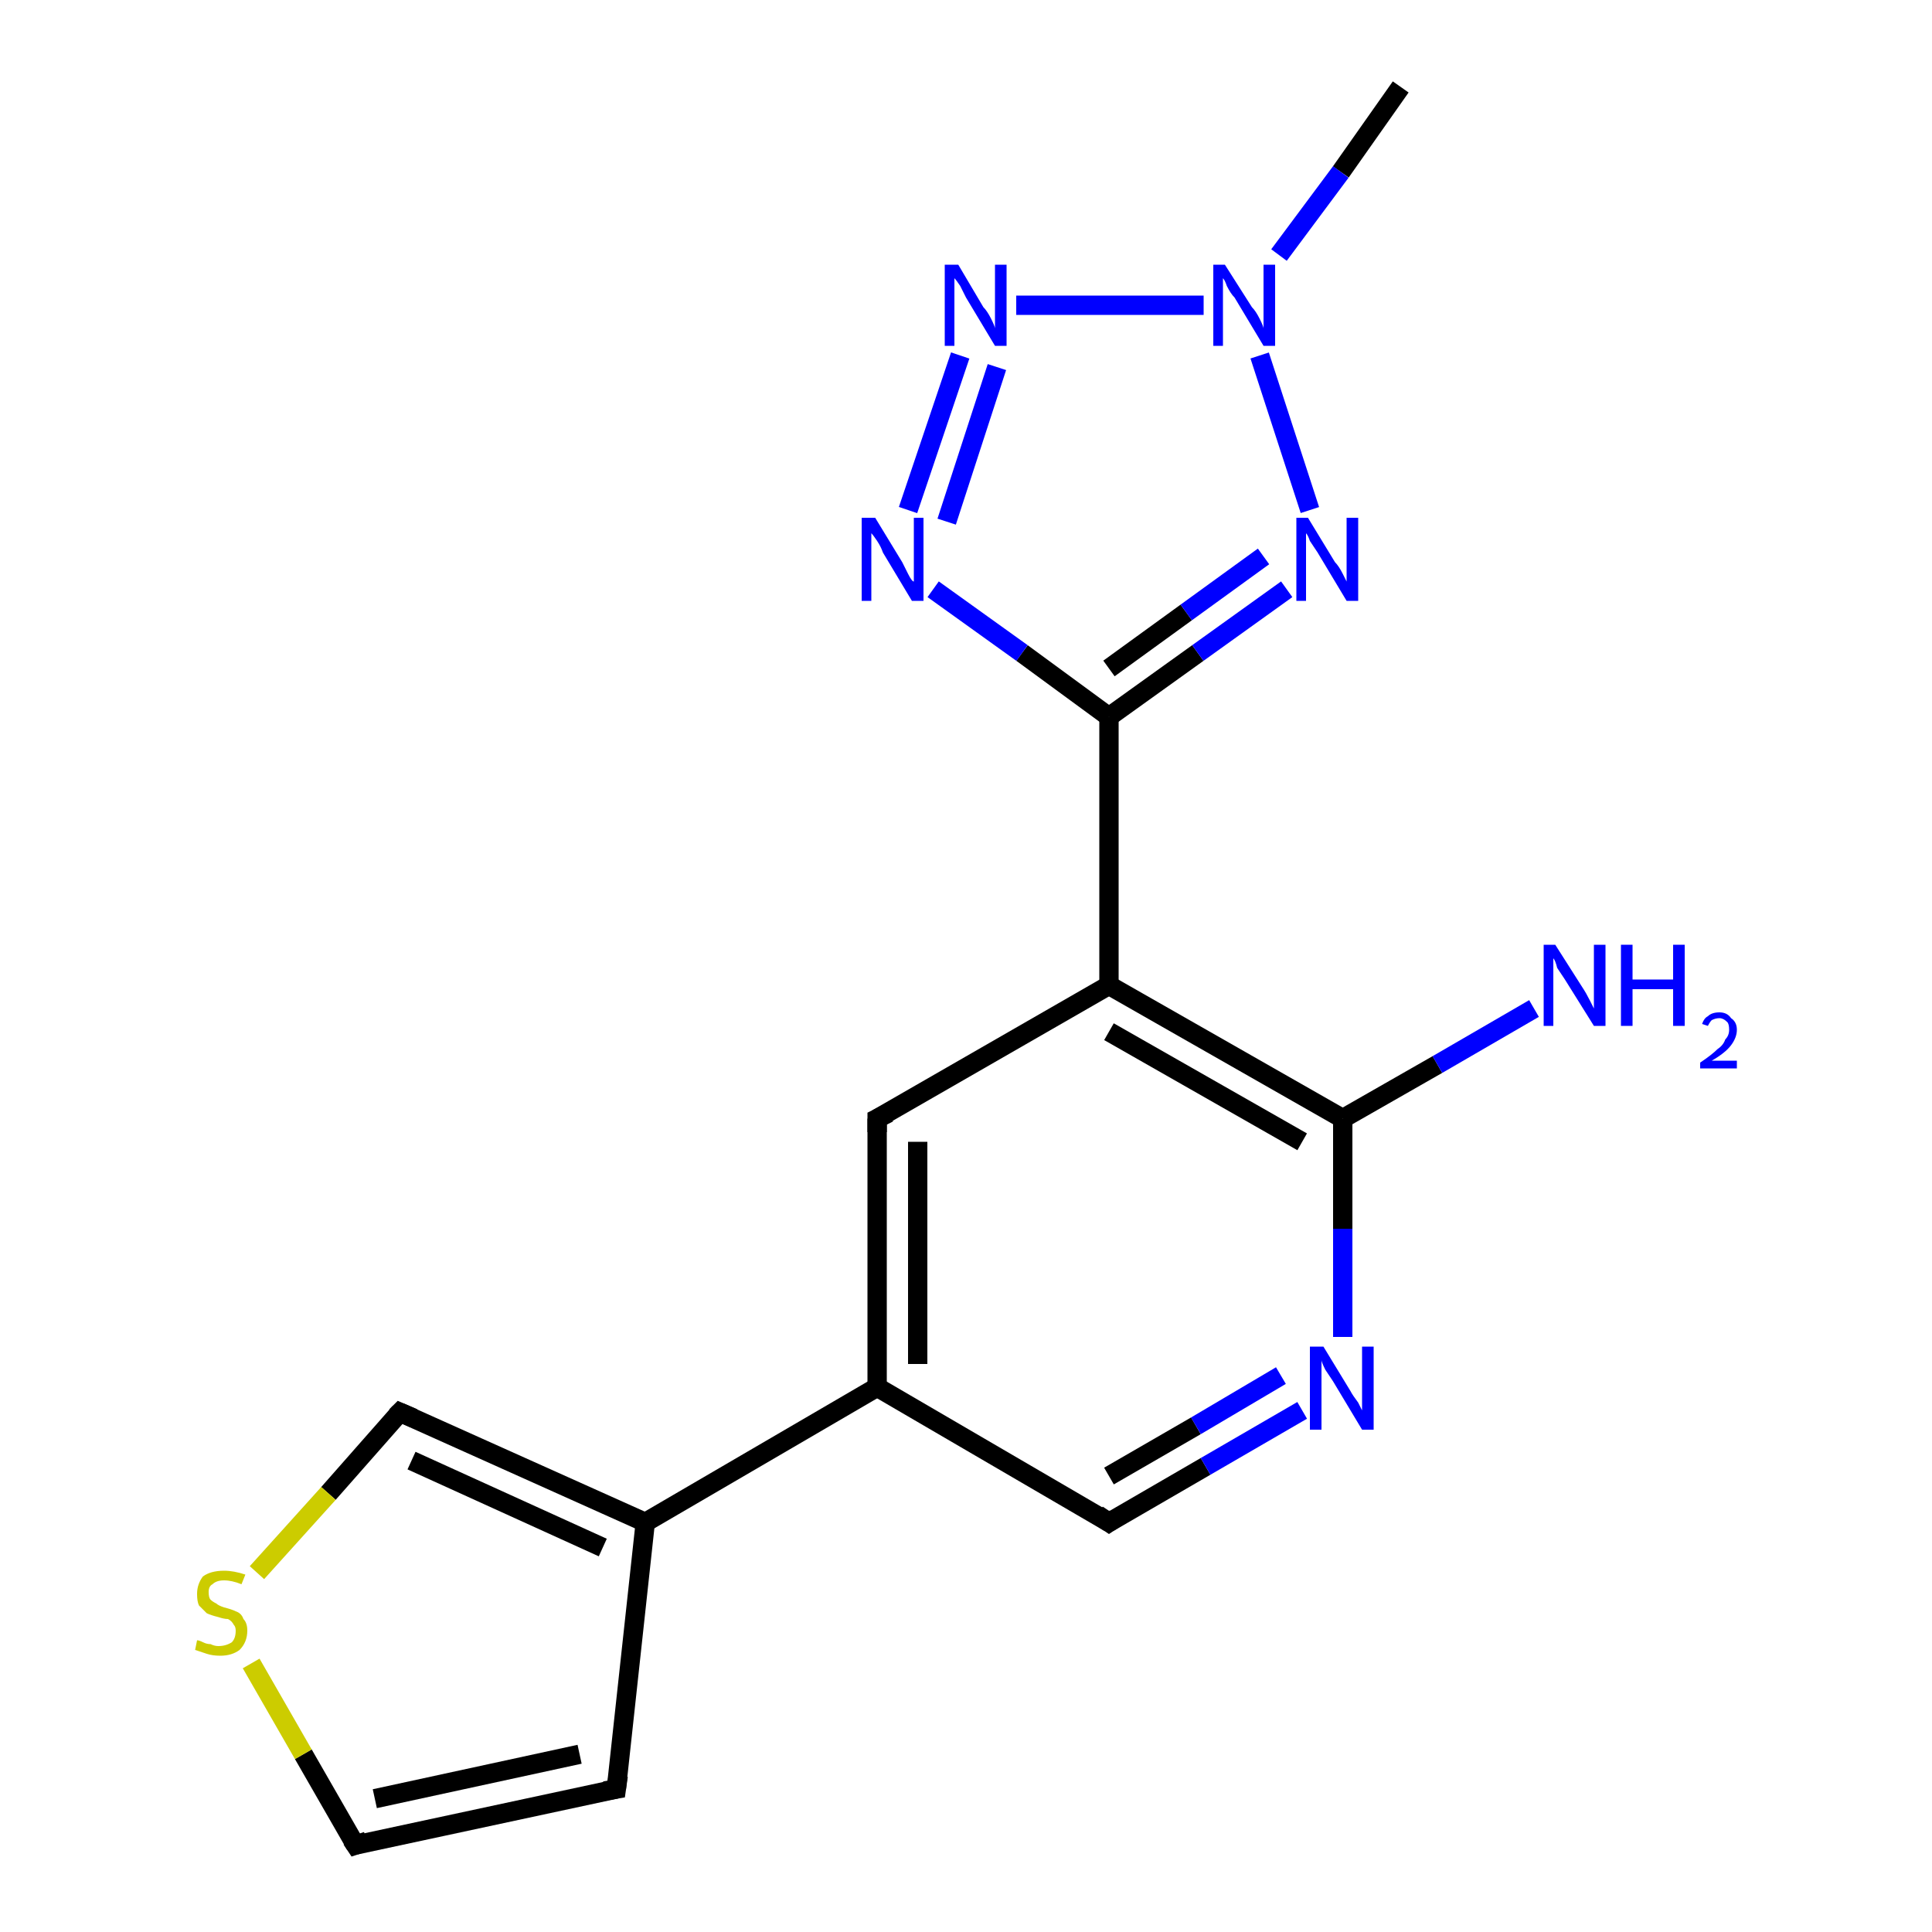 <?xml version='1.0' encoding='iso-8859-1'?>
<svg version='1.1' baseProfile='full'
              xmlns='http://www.w3.org/2000/svg'
                      xmlns:rdkit='http://www.rdkit.org/xml'
                      xmlns:xlink='http://www.w3.org/1999/xlink'
                  xml:space='preserve'
width='100px' height='100px' viewBox='0 0 100 100'>
<!-- END OF HEADER -->
<rect style='opacity:1.0;fill:#FFFFFF;stroke:none' width='100.0' height='100.0' x='0.0' y='0.0'> </rect>
<path class='bond-0 atom-0 atom-3' d='M 31.9,92.6 L 18.4,95.5' style='fill:none;fill-rule:evenodd;stroke:#000000;stroke-width:1.0px;stroke-linecap:butt;stroke-linejoin:miter;stroke-opacity:1' />
<path class='bond-0 atom-0 atom-3' d='M 30.0,90.8 L 19.4,93.1' style='fill:none;fill-rule:evenodd;stroke:#000000;stroke-width:1.0px;stroke-linecap:butt;stroke-linejoin:miter;stroke-opacity:1' />
<path class='bond-1 atom-0 atom-5' d='M 31.9,92.6 L 33.4,78.8' style='fill:none;fill-rule:evenodd;stroke:#000000;stroke-width:1.0px;stroke-linecap:butt;stroke-linejoin:miter;stroke-opacity:1' />
<path class='bond-2 atom-1 atom-6' d='M 45.4,57.9 L 45.4,71.8' style='fill:none;fill-rule:evenodd;stroke:#000000;stroke-width:1.0px;stroke-linecap:butt;stroke-linejoin:miter;stroke-opacity:1' />
<path class='bond-2 atom-1 atom-6' d='M 47.5,59.1 L 47.5,70.6' style='fill:none;fill-rule:evenodd;stroke:#000000;stroke-width:1.0px;stroke-linecap:butt;stroke-linejoin:miter;stroke-opacity:1' />
<path class='bond-3 atom-1 atom-7' d='M 45.4,57.9 L 57.4,51.0' style='fill:none;fill-rule:evenodd;stroke:#000000;stroke-width:1.0px;stroke-linecap:butt;stroke-linejoin:miter;stroke-opacity:1' />
<path class='bond-4 atom-2 atom-6' d='M 57.4,78.8 L 45.4,71.8' style='fill:none;fill-rule:evenodd;stroke:#000000;stroke-width:1.0px;stroke-linecap:butt;stroke-linejoin:miter;stroke-opacity:1' />
<path class='bond-5 atom-2 atom-11' d='M 57.4,78.8 L 62.4,75.9' style='fill:none;fill-rule:evenodd;stroke:#000000;stroke-width:1.0px;stroke-linecap:butt;stroke-linejoin:miter;stroke-opacity:1' />
<path class='bond-5 atom-2 atom-11' d='M 62.4,75.9 L 67.4,73.0' style='fill:none;fill-rule:evenodd;stroke:#0000FF;stroke-width:1.0px;stroke-linecap:butt;stroke-linejoin:miter;stroke-opacity:1' />
<path class='bond-5 atom-2 atom-11' d='M 57.4,76.4 L 61.9,73.8' style='fill:none;fill-rule:evenodd;stroke:#000000;stroke-width:1.0px;stroke-linecap:butt;stroke-linejoin:miter;stroke-opacity:1' />
<path class='bond-5 atom-2 atom-11' d='M 61.9,73.8 L 66.3,71.2' style='fill:none;fill-rule:evenodd;stroke:#0000FF;stroke-width:1.0px;stroke-linecap:butt;stroke-linejoin:miter;stroke-opacity:1' />
<path class='bond-6 atom-3 atom-17' d='M 18.4,95.5 L 15.7,90.8' style='fill:none;fill-rule:evenodd;stroke:#000000;stroke-width:1.0px;stroke-linecap:butt;stroke-linejoin:miter;stroke-opacity:1' />
<path class='bond-6 atom-3 atom-17' d='M 15.7,90.8 L 13.0,86.1' style='fill:none;fill-rule:evenodd;stroke:#CCCC00;stroke-width:1.0px;stroke-linecap:butt;stroke-linejoin:miter;stroke-opacity:1' />
<path class='bond-7 atom-4 atom-5' d='M 20.7,73.1 L 33.4,78.8' style='fill:none;fill-rule:evenodd;stroke:#000000;stroke-width:1.0px;stroke-linecap:butt;stroke-linejoin:miter;stroke-opacity:1' />
<path class='bond-7 atom-4 atom-5' d='M 21.3,75.6 L 31.2,80.1' style='fill:none;fill-rule:evenodd;stroke:#000000;stroke-width:1.0px;stroke-linecap:butt;stroke-linejoin:miter;stroke-opacity:1' />
<path class='bond-8 atom-4 atom-17' d='M 20.7,73.1 L 17.0,77.3' style='fill:none;fill-rule:evenodd;stroke:#000000;stroke-width:1.0px;stroke-linecap:butt;stroke-linejoin:miter;stroke-opacity:1' />
<path class='bond-8 atom-4 atom-17' d='M 17.0,77.3 L 13.3,81.4' style='fill:none;fill-rule:evenodd;stroke:#CCCC00;stroke-width:1.0px;stroke-linecap:butt;stroke-linejoin:miter;stroke-opacity:1' />
<path class='bond-9 atom-5 atom-6' d='M 33.4,78.8 L 45.4,71.8' style='fill:none;fill-rule:evenodd;stroke:#000000;stroke-width:1.0px;stroke-linecap:butt;stroke-linejoin:miter;stroke-opacity:1' />
<path class='bond-10 atom-7 atom-8' d='M 57.4,51.0 L 69.5,57.9' style='fill:none;fill-rule:evenodd;stroke:#000000;stroke-width:1.0px;stroke-linecap:butt;stroke-linejoin:miter;stroke-opacity:1' />
<path class='bond-10 atom-7 atom-8' d='M 57.4,53.4 L 67.4,59.1' style='fill:none;fill-rule:evenodd;stroke:#000000;stroke-width:1.0px;stroke-linecap:butt;stroke-linejoin:miter;stroke-opacity:1' />
<path class='bond-11 atom-7 atom-9' d='M 57.4,51.0 L 57.4,37.1' style='fill:none;fill-rule:evenodd;stroke:#000000;stroke-width:1.0px;stroke-linecap:butt;stroke-linejoin:miter;stroke-opacity:1' />
<path class='bond-12 atom-8 atom-11' d='M 69.5,57.9 L 69.5,63.6' style='fill:none;fill-rule:evenodd;stroke:#000000;stroke-width:1.0px;stroke-linecap:butt;stroke-linejoin:miter;stroke-opacity:1' />
<path class='bond-12 atom-8 atom-11' d='M 69.5,63.6 L 69.5,69.2' style='fill:none;fill-rule:evenodd;stroke:#0000FF;stroke-width:1.0px;stroke-linecap:butt;stroke-linejoin:miter;stroke-opacity:1' />
<path class='bond-13 atom-8 atom-16' d='M 69.5,57.9 L 74.4,55.1' style='fill:none;fill-rule:evenodd;stroke:#000000;stroke-width:1.0px;stroke-linecap:butt;stroke-linejoin:miter;stroke-opacity:1' />
<path class='bond-13 atom-8 atom-16' d='M 74.4,55.1 L 79.4,52.2' style='fill:none;fill-rule:evenodd;stroke:#0000FF;stroke-width:1.0px;stroke-linecap:butt;stroke-linejoin:miter;stroke-opacity:1' />
<path class='bond-14 atom-9 atom-12' d='M 57.4,37.1 L 52.9,33.8' style='fill:none;fill-rule:evenodd;stroke:#000000;stroke-width:1.0px;stroke-linecap:butt;stroke-linejoin:miter;stroke-opacity:1' />
<path class='bond-14 atom-9 atom-12' d='M 52.9,33.8 L 48.3,30.5' style='fill:none;fill-rule:evenodd;stroke:#0000FF;stroke-width:1.0px;stroke-linecap:butt;stroke-linejoin:miter;stroke-opacity:1' />
<path class='bond-15 atom-9 atom-13' d='M 57.4,37.1 L 62.0,33.8' style='fill:none;fill-rule:evenodd;stroke:#000000;stroke-width:1.0px;stroke-linecap:butt;stroke-linejoin:miter;stroke-opacity:1' />
<path class='bond-15 atom-9 atom-13' d='M 62.0,33.8 L 66.6,30.5' style='fill:none;fill-rule:evenodd;stroke:#0000FF;stroke-width:1.0px;stroke-linecap:butt;stroke-linejoin:miter;stroke-opacity:1' />
<path class='bond-15 atom-9 atom-13' d='M 57.4,34.6 L 61.4,31.7' style='fill:none;fill-rule:evenodd;stroke:#000000;stroke-width:1.0px;stroke-linecap:butt;stroke-linejoin:miter;stroke-opacity:1' />
<path class='bond-15 atom-9 atom-13' d='M 61.4,31.7 L 65.4,28.8' style='fill:none;fill-rule:evenodd;stroke:#0000FF;stroke-width:1.0px;stroke-linecap:butt;stroke-linejoin:miter;stroke-opacity:1' />
<path class='bond-16 atom-10 atom-15' d='M 72.5,4.5 L 69.4,8.9' style='fill:none;fill-rule:evenodd;stroke:#000000;stroke-width:1.0px;stroke-linecap:butt;stroke-linejoin:miter;stroke-opacity:1' />
<path class='bond-16 atom-10 atom-15' d='M 69.4,8.9 L 66.2,13.2' style='fill:none;fill-rule:evenodd;stroke:#0000FF;stroke-width:1.0px;stroke-linecap:butt;stroke-linejoin:miter;stroke-opacity:1' />
<path class='bond-17 atom-12 atom-14' d='M 47.0,26.4 L 49.7,18.4' style='fill:none;fill-rule:evenodd;stroke:#0000FF;stroke-width:1.0px;stroke-linecap:butt;stroke-linejoin:miter;stroke-opacity:1' />
<path class='bond-17 atom-12 atom-14' d='M 49.0,27.0 L 51.6,19.0' style='fill:none;fill-rule:evenodd;stroke:#0000FF;stroke-width:1.0px;stroke-linecap:butt;stroke-linejoin:miter;stroke-opacity:1' />
<path class='bond-18 atom-13 atom-15' d='M 67.8,26.4 L 65.2,18.4' style='fill:none;fill-rule:evenodd;stroke:#0000FF;stroke-width:1.0px;stroke-linecap:butt;stroke-linejoin:miter;stroke-opacity:1' />
<path class='bond-19 atom-14 atom-15' d='M 52.6,15.8 L 62.3,15.8' style='fill:none;fill-rule:evenodd;stroke:#0000FF;stroke-width:1.0px;stroke-linecap:butt;stroke-linejoin:miter;stroke-opacity:1' />
<path d='M 31.3,92.7 L 31.9,92.6 L 32.0,91.9' style='fill:none;stroke:#000000;stroke-width:1.0px;stroke-linecap:butt;stroke-linejoin:miter;stroke-opacity:1;' />
<path d='M 45.4,58.6 L 45.4,57.9 L 46.0,57.6' style='fill:none;stroke:#000000;stroke-width:1.0px;stroke-linecap:butt;stroke-linejoin:miter;stroke-opacity:1;' />
<path d='M 56.8,78.4 L 57.4,78.8 L 57.7,78.6' style='fill:none;stroke:#000000;stroke-width:1.0px;stroke-linecap:butt;stroke-linejoin:miter;stroke-opacity:1;' />
<path d='M 19.0,95.3 L 18.4,95.5 L 18.2,95.2' style='fill:none;stroke:#000000;stroke-width:1.0px;stroke-linecap:butt;stroke-linejoin:miter;stroke-opacity:1;' />
<path d='M 21.4,73.4 L 20.7,73.1 L 20.5,73.3' style='fill:none;stroke:#000000;stroke-width:1.0px;stroke-linecap:butt;stroke-linejoin:miter;stroke-opacity:1;' />
<path class='atom-11' d='M 68.5 69.7
L 69.9 72.0
Q 70.0 72.2, 70.3 72.6
Q 70.5 73.0, 70.5 73.0
L 70.5 69.7
L 71.1 69.7
L 71.1 74.0
L 70.5 74.0
L 69.0 71.5
Q 68.8 71.2, 68.6 70.9
Q 68.4 70.5, 68.4 70.4
L 68.4 74.0
L 67.8 74.0
L 67.8 69.7
L 68.5 69.7
' fill='#0000FF'/>
<path class='atom-12' d='M 45.3 26.8
L 46.7 29.1
Q 46.8 29.3, 47.0 29.7
Q 47.2 30.1, 47.3 30.1
L 47.3 26.8
L 47.8 26.8
L 47.8 31.1
L 47.2 31.1
L 45.7 28.6
Q 45.6 28.3, 45.4 28.0
Q 45.2 27.7, 45.1 27.6
L 45.1 31.1
L 44.6 31.1
L 44.6 26.8
L 45.3 26.8
' fill='#0000FF'/>
<path class='atom-13' d='M 67.7 26.8
L 69.1 29.1
Q 69.3 29.3, 69.5 29.7
Q 69.7 30.1, 69.7 30.1
L 69.7 26.8
L 70.3 26.8
L 70.3 31.1
L 69.7 31.1
L 68.2 28.6
Q 68.0 28.3, 67.8 28.0
Q 67.7 27.7, 67.6 27.6
L 67.6 31.1
L 67.1 31.1
L 67.1 26.8
L 67.7 26.8
' fill='#0000FF'/>
<path class='atom-14' d='M 49.6 13.7
L 50.9 15.9
Q 51.1 16.1, 51.3 16.5
Q 51.5 16.9, 51.5 17.0
L 51.5 13.7
L 52.1 13.7
L 52.1 17.9
L 51.5 17.9
L 50.0 15.4
Q 49.9 15.2, 49.7 14.8
Q 49.5 14.5, 49.4 14.4
L 49.4 17.9
L 48.9 17.9
L 48.9 13.7
L 49.6 13.7
' fill='#0000FF'/>
<path class='atom-15' d='M 63.4 13.7
L 64.8 15.9
Q 65.0 16.1, 65.2 16.5
Q 65.4 16.9, 65.4 17.0
L 65.4 13.7
L 66.0 13.7
L 66.0 17.9
L 65.4 17.9
L 63.9 15.4
Q 63.7 15.2, 63.5 14.8
Q 63.4 14.5, 63.3 14.4
L 63.3 17.9
L 62.8 17.9
L 62.8 13.7
L 63.4 13.7
' fill='#0000FF'/>
<path class='atom-16' d='M 80.5 48.9
L 81.9 51.1
Q 82.1 51.4, 82.3 51.8
Q 82.5 52.2, 82.5 52.2
L 82.5 48.9
L 83.1 48.9
L 83.1 53.1
L 82.5 53.1
L 81.0 50.7
Q 80.8 50.4, 80.6 50.1
Q 80.5 49.7, 80.4 49.6
L 80.4 53.1
L 79.9 53.1
L 79.9 48.9
L 80.5 48.9
' fill='#0000FF'/>
<path class='atom-16' d='M 83.9 48.9
L 84.5 48.9
L 84.5 50.7
L 86.6 50.7
L 86.6 48.9
L 87.2 48.9
L 87.2 53.1
L 86.6 53.1
L 86.6 51.2
L 84.5 51.2
L 84.5 53.1
L 83.9 53.1
L 83.9 48.9
' fill='#0000FF'/>
<path class='atom-16' d='M 88.1 53.0
Q 88.2 52.7, 88.4 52.6
Q 88.6 52.4, 89.0 52.4
Q 89.4 52.4, 89.6 52.7
Q 89.9 52.9, 89.9 53.3
Q 89.9 53.7, 89.6 54.1
Q 89.3 54.5, 88.6 54.9
L 89.9 54.9
L 89.9 55.3
L 88.0 55.3
L 88.0 55.0
Q 88.6 54.6, 88.9 54.3
Q 89.2 54.1, 89.3 53.8
Q 89.5 53.6, 89.5 53.3
Q 89.5 53.0, 89.4 52.9
Q 89.2 52.7, 89.0 52.7
Q 88.8 52.7, 88.6 52.8
Q 88.5 52.9, 88.4 53.1
L 88.1 53.0
' fill='#0000FF'/>
<path class='atom-17' d='M 10.2 84.9
Q 10.3 84.9, 10.5 85.0
Q 10.7 85.1, 10.9 85.1
Q 11.1 85.2, 11.3 85.2
Q 11.7 85.2, 12.0 85.0
Q 12.2 84.8, 12.2 84.4
Q 12.2 84.2, 12.1 84.1
Q 12.0 83.9, 11.8 83.8
Q 11.6 83.8, 11.3 83.7
Q 10.9 83.6, 10.7 83.5
Q 10.5 83.3, 10.3 83.1
Q 10.2 82.9, 10.2 82.5
Q 10.2 82.0, 10.5 81.6
Q 10.9 81.3, 11.6 81.3
Q 12.1 81.3, 12.7 81.5
L 12.5 82.0
Q 12.0 81.8, 11.6 81.8
Q 11.2 81.8, 11.0 82.0
Q 10.8 82.1, 10.8 82.4
Q 10.8 82.7, 10.9 82.8
Q 11.0 82.9, 11.2 83.0
Q 11.3 83.1, 11.6 83.2
Q 12.0 83.3, 12.2 83.4
Q 12.5 83.5, 12.6 83.8
Q 12.8 84.0, 12.8 84.4
Q 12.8 85.0, 12.4 85.4
Q 12.0 85.7, 11.4 85.7
Q 11.0 85.7, 10.7 85.6
Q 10.4 85.5, 10.1 85.4
L 10.2 84.9
' fill='#CCCC00'/>
</svg>
